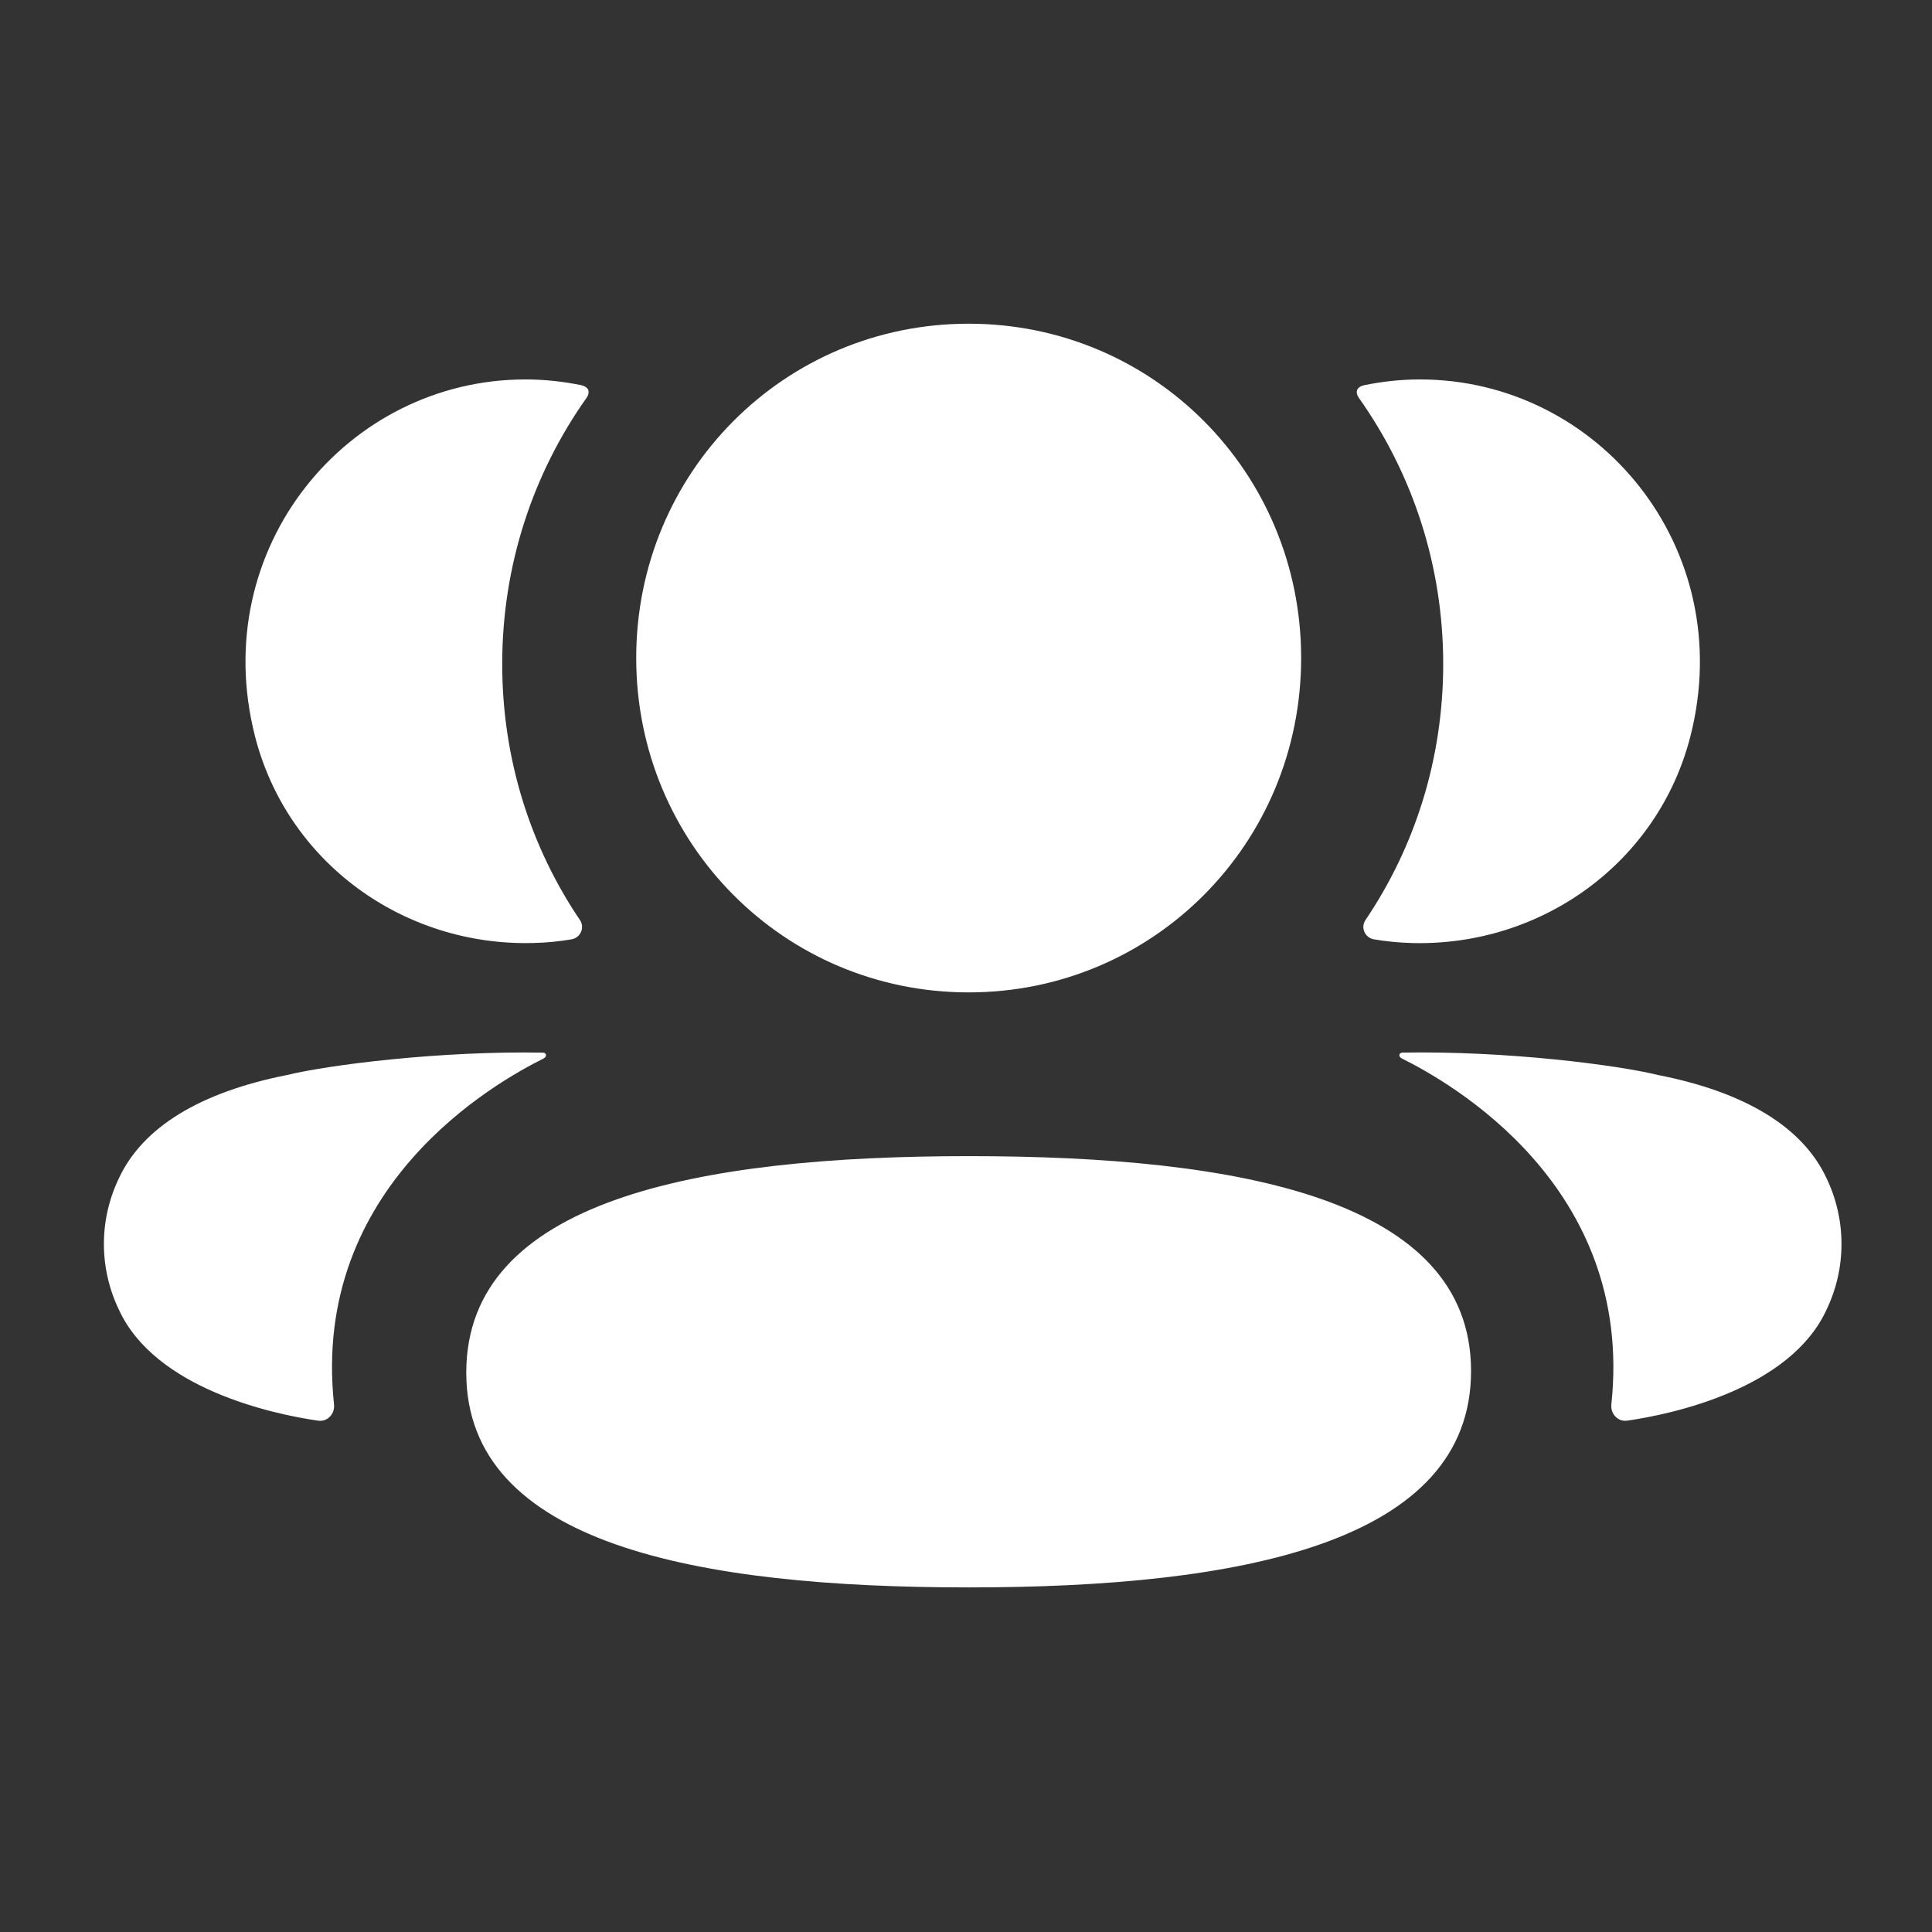 <?xml version="1.0" encoding="UTF-8"?> <svg xmlns="http://www.w3.org/2000/svg" width="53" height="53" viewBox="0 0 53 53" fill="none"><rect x="0" y="0" width="53" height="53" fill="#333333" stroke="none"/> <path d="M26.573 31.716C34.008 31.716 40.355 32.894 40.355 37.611C40.355 42.325 34.048 43.547 26.573 43.547C19.139 43.547 12.791 42.368 12.791 37.654C12.791 32.937 19.099 31.716 26.573 31.716ZM38.46 28.876C41.302 28.823 44.358 29.213 45.487 29.491C47.879 29.961 49.452 30.921 50.104 32.316C50.655 33.462 50.655 34.79 50.104 35.934C49.107 38.098 45.892 38.792 44.643 38.972C44.385 39.011 44.177 38.787 44.204 38.527C44.843 32.531 39.766 29.688 38.452 29.034C38.396 29.005 38.384 28.96 38.39 28.933C38.394 28.913 38.417 28.882 38.46 28.876ZM14.909 28.877C14.952 28.883 14.973 28.914 14.977 28.931C14.983 28.961 14.972 29.003 14.917 29.035C13.602 29.688 8.525 32.532 9.163 38.526C9.19 38.787 8.985 39.01 8.726 38.973C7.477 38.793 4.262 38.099 3.265 35.935C2.712 34.789 2.712 33.462 3.265 32.317C3.917 30.922 5.489 29.962 7.881 29.489C9.012 29.214 12.065 28.824 14.909 28.877ZM26.573 8.88C31.635 8.88 35.694 12.958 35.694 18.051C35.694 23.142 31.635 27.224 26.573 27.224C21.512 27.224 17.453 23.142 17.453 18.051C17.453 12.958 21.512 8.88 26.573 8.88ZM38.955 10.409C43.843 10.409 47.683 15.036 46.375 20.189C45.493 23.659 42.297 25.963 38.737 25.87C38.38 25.86 38.029 25.827 37.69 25.768C37.443 25.725 37.319 25.446 37.459 25.239C38.817 23.23 39.591 20.812 39.591 18.217C39.591 15.508 38.745 12.983 37.276 10.913C37.23 10.848 37.195 10.749 37.242 10.675C37.28 10.614 37.352 10.583 37.42 10.568C37.915 10.466 38.423 10.409 38.955 10.409ZM14.412 10.409C14.943 10.409 15.452 10.466 15.948 10.567C16.014 10.583 16.088 10.616 16.127 10.675C16.171 10.749 16.138 10.848 16.092 10.913C14.623 12.983 13.777 15.508 13.777 18.216C13.777 20.812 14.551 23.229 15.909 25.239C16.049 25.446 15.925 25.725 15.679 25.768C15.337 25.828 14.988 25.86 14.631 25.869C11.071 25.963 7.876 23.659 6.993 20.189C5.684 15.036 9.523 10.409 14.412 10.409Z" fill="white"></path> </svg> 